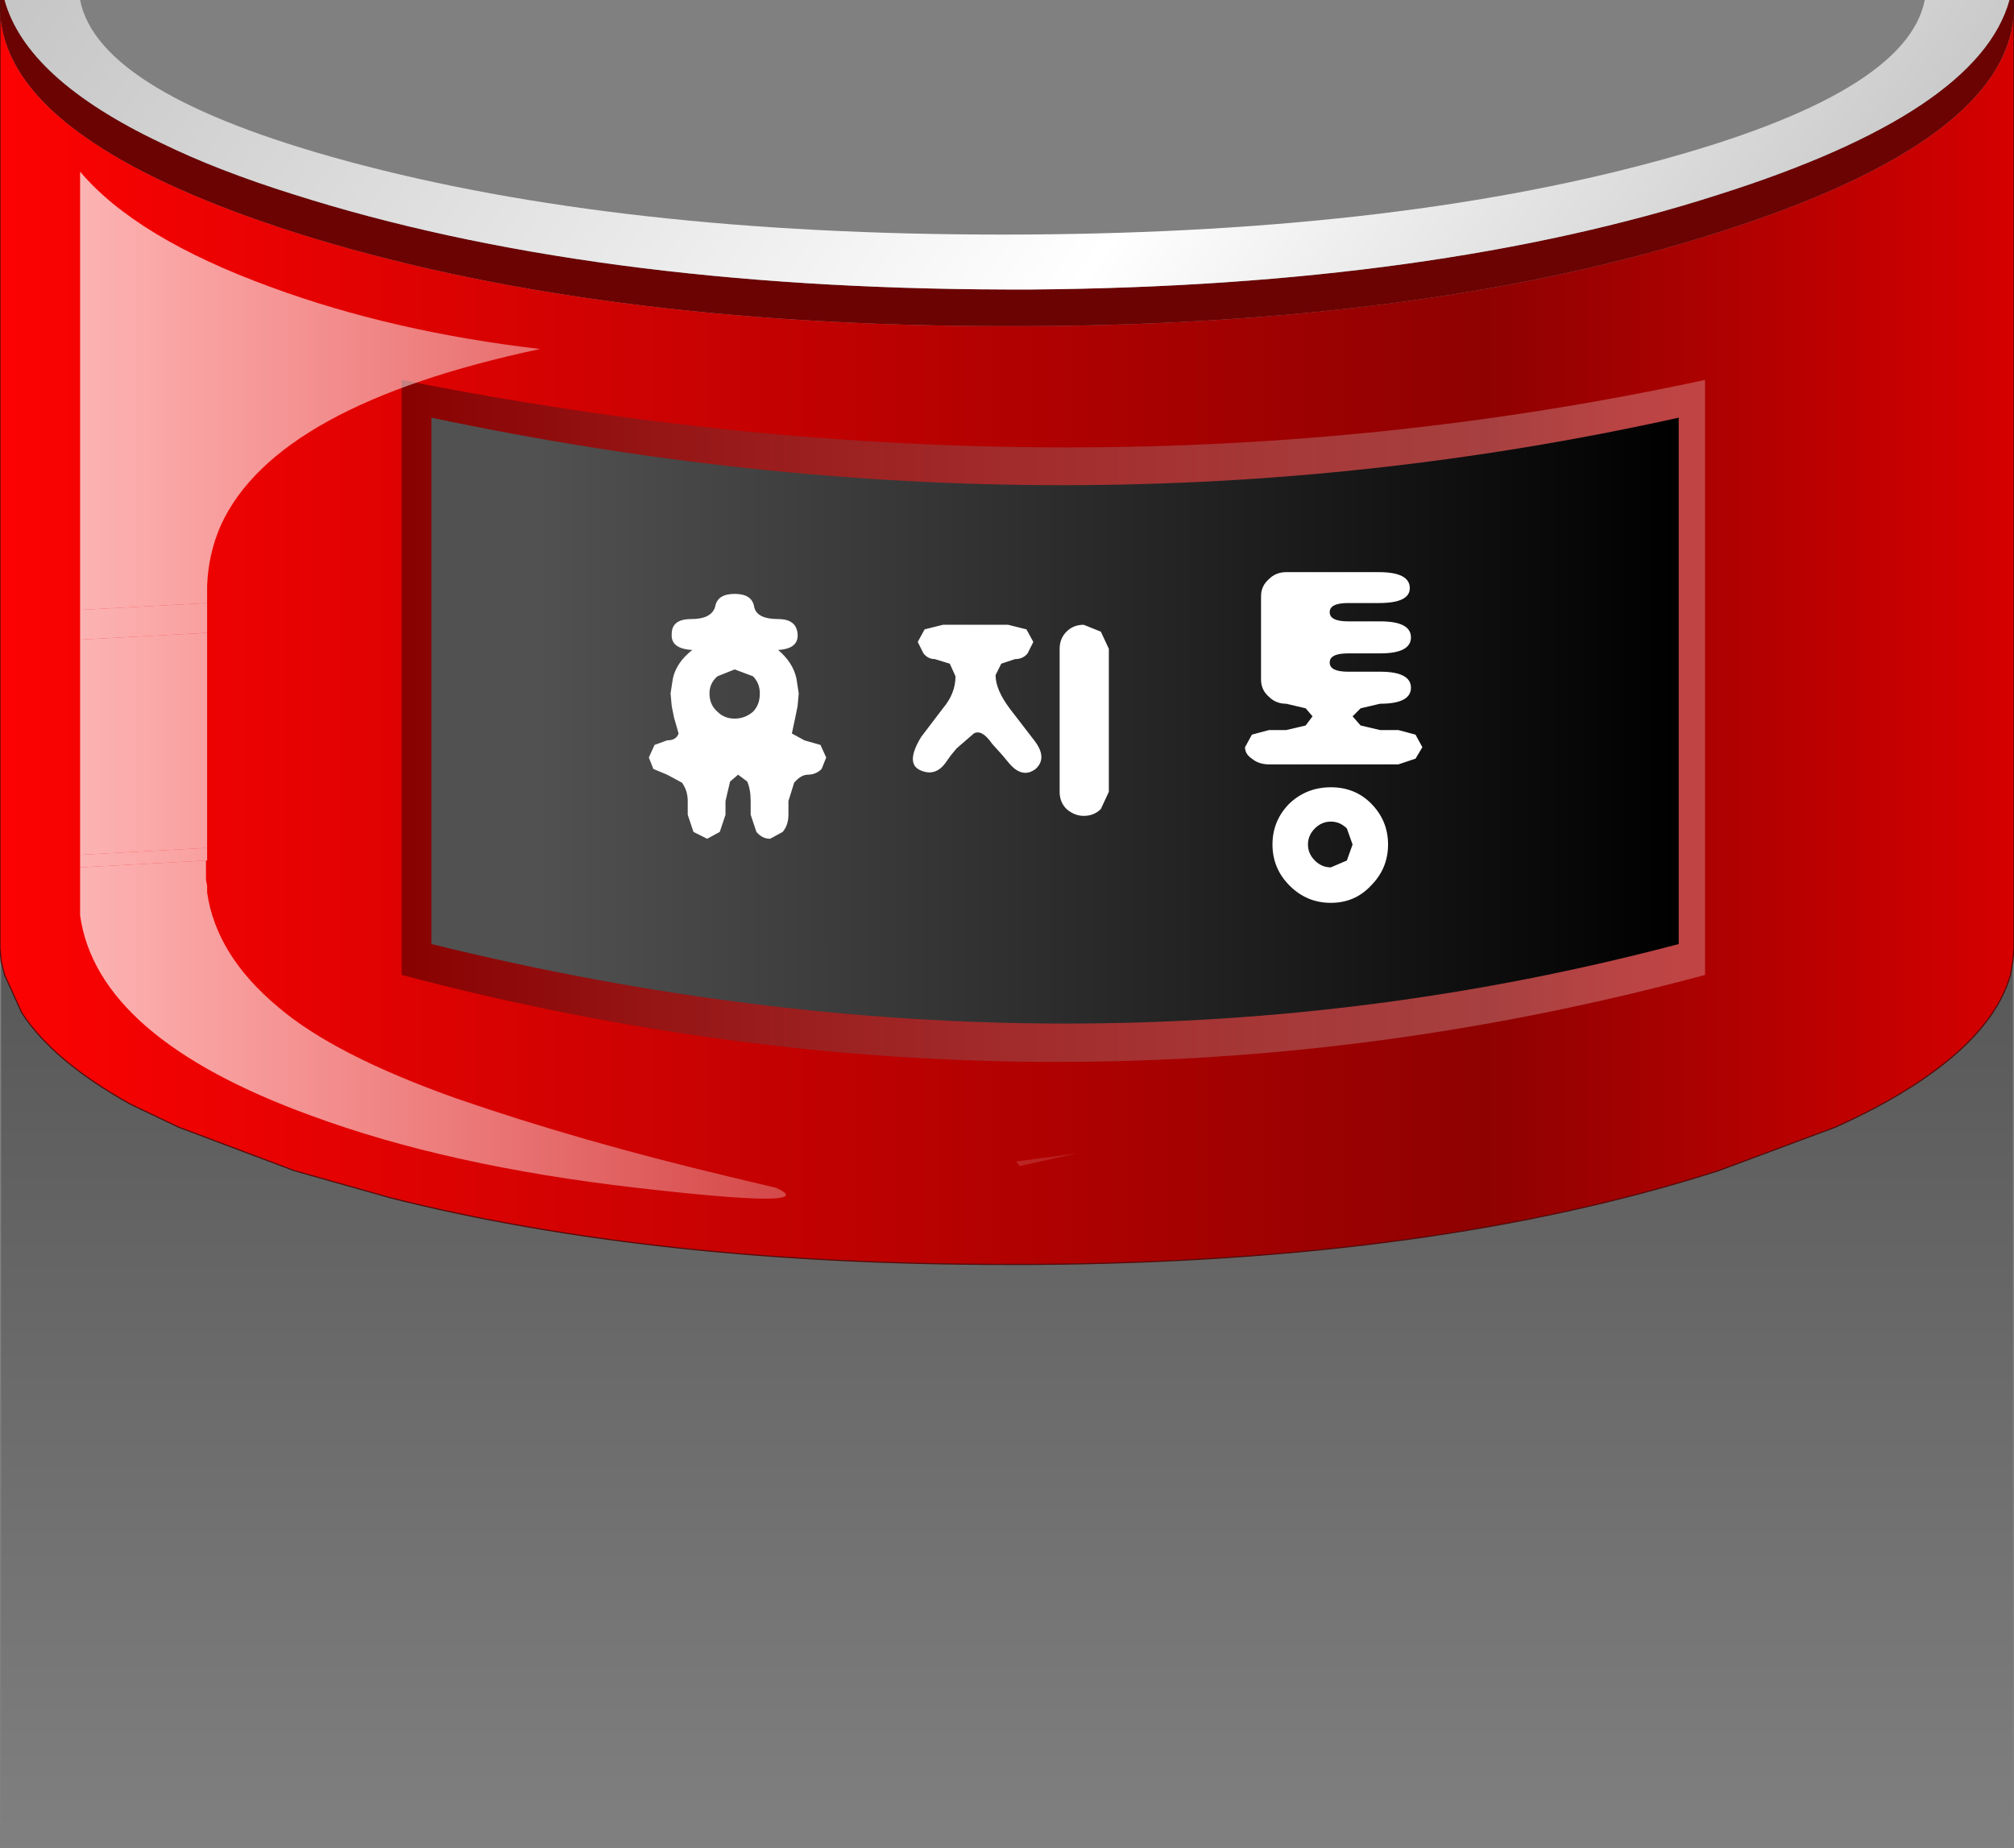 <?xml version="1.0" encoding="UTF-8" standalone="no"?>
<svg xmlns:xlink="http://www.w3.org/1999/xlink" height="80.75px" width="88.0px" xmlns="http://www.w3.org/2000/svg">
  <rect width="100%" height="100%" fill="#808080" stroke="none"/>
  <g transform="matrix(1.0, 0.0, 0.0, 1.0, 44.0, 33.5)">
    <path d="M43.95 -13.25 L43.95 47.25 -43.95 47.25 -43.95 -13.25 43.95 -13.25" fill="url(#gradient0)" fill-rule="evenodd" stroke="none"/>
    <path d="M-43.8 -33.5 Q-42.85 -30.05 -36.95 -27.25 -34.5 -26.05 -31.15 -25.0 -18.25 -20.9 0.0 -20.85 L1.1 -20.85 Q18.65 -21.0 31.1 -25.0 42.45 -28.6 43.8 -33.5 L44.0 -33.5 44.0 -33.35 44.0 -33.05 Q43.8 -27.4 31.1 -23.35 18.65 -19.35 1.1 -19.25 L0.0 -19.25 Q-18.25 -19.25 -31.15 -23.35 -36.75 -25.15 -39.9 -27.25 -43.9 -29.9 -44.0 -33.05 L-44.0 -33.4 -44.0 -33.5 -43.8 -33.5" fill="#6b0303" fill-rule="evenodd" stroke="none"/>
    <path d="M-43.8 -33.5 L-40.5 -33.5 Q-39.7 -29.4 -28.8 -26.45 -16.95 -23.25 -0.2 -23.25 16.55 -23.25 28.35 -26.45 39.3 -29.4 40.1 -33.5 L43.8 -33.5 Q42.45 -28.6 31.1 -25.0 18.65 -21.0 1.1 -20.85 L0.0 -20.85 Q-18.25 -20.9 -31.15 -25.0 -34.5 -26.05 -36.95 -27.25 -42.85 -30.05 -43.8 -33.5" fill="url(#gradient1)" fill-rule="evenodd" stroke="none"/>
    <path d="M44.0 -33.05 L44.0 7.95 43.95 8.5 43.85 9.1 Q43.2 11.35 40.45 13.35 38.75 14.6 36.2 15.75 L31.1 17.65 Q18.65 21.65 1.1 21.75 L0.0 21.75 Q-15.35 21.75 -26.9 18.85 L-31.15 17.65 -36.2 15.75 -38.3 14.75 Q-41.7 12.85 -43.05 10.75 L-43.8 9.1 -43.95 8.5 -44.0 7.95 -44.0 -33.05 Q-43.9 -29.9 -39.9 -27.25 -36.75 -25.15 -31.15 -23.35 -18.25 -19.25 0.0 -19.25 L1.1 -19.25 Q18.65 -19.35 31.1 -23.35 43.8 -27.4 44.0 -33.05" fill="url(#gradient2)" fill-rule="evenodd" stroke="none"/>
    <path d="M44.0 -33.5 L44.0 -33.35 44.0 -33.05 44.0 7.95 43.95 8.5 43.85 9.1 Q43.2 11.35 40.45 13.35 38.75 14.6 36.2 15.75 L31.1 17.65 Q18.65 21.65 1.1 21.75 L0.0 21.75 Q-15.35 21.75 -26.9 18.85 L-31.15 17.65 -36.2 15.75 -38.3 14.75 Q-41.7 12.85 -43.05 10.75 L-43.8 9.1 -43.95 8.5 -44.0 7.95 -44.0 -33.05 -44.0 -33.4 -44.0 -33.5" fill="none" stroke="#520c0c" stroke-linecap="round" stroke-linejoin="round" stroke-width="0.05"/>
    <path d="M-26.45 9.1 L-26.45 -16.9 Q3.2 -11.0 30.5 -16.9 L30.5 9.1 Q2.3 16.7 -26.45 9.1" fill="url(#gradient3)" fill-rule="evenodd" stroke="none"/>
    <path d="M-25.15 -15.25 Q2.75 -9.35 29.35 -15.25 L29.35 7.75 Q3.05 14.7 -25.15 7.75 L-25.15 -15.25" fill="url(#gradient4)" fill-rule="evenodd" stroke="none"/>
    <path d="M-13.75 -5.1 Q-14.7 -5.15 -14.65 -5.8 -14.65 -6.45 -13.8 -6.45 -12.9 -6.45 -12.75 -7.0 -12.65 -7.55 -11.9 -7.55 -11.15 -7.55 -11.05 -7.0 -10.95 -6.45 -10.0 -6.45 -9.2 -6.45 -9.15 -5.8 -9.1 -5.15 -10.0 -5.1 -9.35 -4.55 -9.2 -3.85 L-9.1 -3.2 -9.15 -2.65 -9.25 -2.15 -9.4 -1.45 -8.85 -1.15 -8.15 -0.95 -7.9 -0.4 -8.1 0.1 Q-8.35 0.35 -8.7 0.35 -9.0 0.35 -9.3 0.7 L-9.55 1.5 -9.55 2.1 Q-9.55 2.55 -9.8 2.85 L-10.35 3.15 Q-10.7 3.15 -10.95 2.85 L-11.2 2.1 -11.2 1.5 Q-11.2 1.0 -11.35 0.65 L-11.75 0.35 -12.1 0.65 -12.3 1.5 -12.3 2.1 -12.55 2.85 -13.1 3.15 -13.7 2.85 -13.95 2.1 -13.95 1.5 Q-13.95 1.05 -14.2 0.7 L-14.85 0.35 -15.45 0.1 -15.65 -0.4 -15.4 -0.95 -14.85 -1.15 Q-14.45 -1.15 -14.35 -1.45 L-14.55 -2.15 -14.65 -2.65 -14.7 -3.2 -14.6 -3.85 Q-14.45 -4.55 -13.75 -5.1 M16.25 -8.5 Q17.6 -8.5 17.6 -7.8 17.6 -7.15 16.25 -7.15 L14.9 -7.15 Q14.1 -7.15 14.1 -6.75 14.1 -6.35 14.9 -6.35 L16.3 -6.35 Q17.65 -6.35 17.65 -5.65 17.65 -4.95 16.3 -4.95 L14.9 -4.95 Q14.1 -4.95 14.1 -4.55 14.1 -4.15 14.9 -4.15 L16.3 -4.15 Q17.65 -4.15 17.65 -3.45 17.65 -2.75 16.3 -2.75 L15.45 -2.55 15.1 -2.2 15.45 -1.8 16.3 -1.6 17.1 -1.6 17.85 -1.4 18.15 -0.85 17.85 -0.35 17.1 -0.1 11.45 -0.1 Q11.0 -0.1 10.7 -0.35 10.4 -0.55 10.4 -0.85 L10.7 -1.4 11.45 -1.6 12.2 -1.6 13.05 -1.8 13.35 -2.2 13.05 -2.55 12.2 -2.75 Q11.75 -2.75 11.45 -3.05 11.1 -3.35 11.1 -3.8 L11.1 -7.45 Q11.1 -7.9 11.45 -8.2 11.75 -8.5 12.2 -8.5 L16.25 -8.5 M13.45 4.1 Q13.75 4.4 14.15 4.4 L14.85 4.1 15.1 3.4 14.85 2.7 Q14.55 2.4 14.15 2.4 13.75 2.4 13.45 2.7 13.15 3.0 13.15 3.4 13.15 3.8 13.45 4.1 M16.65 3.4 Q16.65 4.45 15.9 5.2 15.2 5.95 14.15 5.95 13.1 5.95 12.35 5.2 11.6 4.45 11.6 3.4 11.6 2.35 12.35 1.6 13.1 0.9 14.15 0.9 15.2 0.9 15.9 1.6 16.65 2.35 16.65 3.4 M1.15 -5.45 L0.9 -4.95 Q0.7 -4.7 0.35 -4.7 L-0.25 -4.5 -0.5 -4.0 Q-0.5 -3.35 0.15 -2.5 L1.15 -1.2 Q1.8 -0.4 1.25 0.1 0.65 0.55 0.05 -0.2 L-0.2 -0.5 -0.65 -1.0 Q-1.1 -1.65 -1.45 -1.45 L-2.2 -0.8 -2.45 -0.5 -2.7 -0.15 Q-3.15 0.45 -3.8 0.15 -4.45 -0.15 -3.75 -1.3 L-2.8 -2.55 Q-2.25 -3.2 -2.25 -3.95 L-2.5 -4.5 -3.15 -4.7 Q-3.45 -4.7 -3.65 -4.95 L-3.9 -5.45 -3.6 -6.0 -2.8 -6.2 0.05 -6.2 0.85 -6.0 1.15 -5.45 M4.45 -5.15 L4.45 1.1 4.1 1.85 Q3.8 2.15 3.35 2.15 2.95 2.15 2.6 1.85 2.3 1.55 2.3 1.1 L2.3 -5.15 Q2.3 -5.6 2.6 -5.9 2.9 -6.2 3.35 -6.2 L4.1 -5.9 4.45 -5.15 M-13.0 -3.2 Q-13.0 -2.7 -12.65 -2.4 -12.35 -2.1 -11.9 -2.1 -11.45 -2.1 -11.1 -2.4 -10.8 -2.7 -10.8 -3.2 -10.8 -3.65 -11.1 -3.95 L-11.9 -4.25 -12.65 -3.95 Q-13.0 -3.65 -13.0 -3.2" fill="#ffffff" fill-rule="evenodd" stroke="none"/>
    <path d="M-35.0 4.1 L-35.0 4.95 -34.95 5.2 -34.95 5.5 Q-34.55 8.25 -31.85 10.5 -29.4 12.6 -24.05 14.5 -18.7 16.35 -12.2 17.9 L-10.1 18.4 Q-7.95 19.35 -16.2 18.4 -24.45 17.45 -30.4 15.25 -39.75 11.85 -40.5 6.5 L-40.5 4.4 -35.0 4.1 M0.55 17.45 L0.4 17.25 3.05 16.9 0.55 17.45" fill="url(#gradient5)" fill-rule="evenodd" stroke="none"/>
    <path d="M-34.95 -7.15 L-40.5 -6.85 -40.5 -26.0 Q-38.05 -23.1 -32.15 -20.95 -26.85 -19.0 -20.4 -18.25 -31.95 -15.8 -34.35 -10.55 -34.9 -9.3 -34.95 -7.9 L-34.95 -7.15" fill="url(#gradient6)" fill-rule="evenodd" stroke="none"/>
    <path d="M-40.5 3.85 L-34.95 3.55 -34.95 4.1 -35.0 4.1 -40.5 4.4 -40.5 3.85" fill="url(#gradient7)" fill-rule="evenodd" stroke="none"/>
    <path d="M-40.5 -5.55 L-34.95 -5.85 -34.95 3.55 -40.5 3.85 -40.5 -5.55" fill="url(#gradient8)" fill-rule="evenodd" stroke="none"/>
    <path d="M-40.5 -5.55 L-40.5 -6.85 -34.95 -7.15 -34.95 -5.85 -40.5 -5.55" fill="url(#gradient9)" fill-rule="evenodd" stroke="none"/>
  </g>
  <defs>
    <linearGradient gradientTransform="matrix(0.0, -0.037, 0.054, 0.0, 0.0, 17.0)" gradientUnits="userSpaceOnUse" id="gradient0" spreadMethod="pad" x1="-819.2" x2="819.2">
      <stop offset="0.0" stop-color="#000000" stop-opacity="0.0"/>
      <stop offset="1.0" stop-color="#000000" stop-opacity="0.49"/>
    </linearGradient>
    <linearGradient gradientTransform="matrix(0.044, 0.03, -0.01, 0.014, -0.45, -33.4)" gradientUnits="userSpaceOnUse" id="gradient1" spreadMethod="pad" x1="-819.2" x2="819.2">
      <stop offset="0.0" stop-color="#bbbbbb"/>
      <stop offset="0.616" stop-color="#ffffff"/>
      <stop offset="1.0" stop-color="#bbbbbb"/>
    </linearGradient>
    <linearGradient gradientTransform="matrix(0.054, 0.0, 0.0, 0.017, 0.0, -19.15)" gradientUnits="userSpaceOnUse" id="gradient2" spreadMethod="pad" x1="-819.2" x2="819.2">
      <stop offset="0.0" stop-color="#fd0202"/>
      <stop offset="0.737" stop-color="#8f0101"/>
      <stop offset="1.0" stop-color="#d60000"/>
    </linearGradient>
    <linearGradient gradientTransform="matrix(0.035, 0.0, 0.0, 0.018, 2.0, -2.0)" gradientUnits="userSpaceOnUse" id="gradient3" spreadMethod="pad" x1="-819.2" x2="819.2">
      <stop offset="0.0" stop-color="#060606" stop-opacity="0.322"/>
      <stop offset="0.0" stop-color="#000000" stop-opacity="0.392"/>
      <stop offset="0.929" stop-color="#ffffff" stop-opacity="0.263"/>
    </linearGradient>
    <linearGradient gradientTransform="matrix(0.033, 0.0, 0.0, 0.014, 2.1, -3.75)" gradientUnits="userSpaceOnUse" id="gradient4" spreadMethod="pad" x1="-819.2" x2="819.2">
      <stop offset="0.082" stop-color="#515151"/>
      <stop offset="1.0" stop-color="#000000"/>
    </linearGradient>
    <linearGradient gradientTransform="matrix(0.027, -0.001, 0.0, 0.024, -18.7, -0.4)" gradientUnits="userSpaceOnUse" id="gradient5" spreadMethod="pad" x1="-819.2" x2="819.2">
      <stop offset="0.0" stop-color="#ffffff" stop-opacity="0.702"/>
      <stop offset="1.0" stop-color="#ffffff" stop-opacity="0.102"/>
    </linearGradient>
    <linearGradient gradientTransform="matrix(0.027, -0.001, 0.0, 0.024, -18.7, -8.85)" gradientUnits="userSpaceOnUse" id="gradient6" spreadMethod="pad" x1="-819.2" x2="819.2">
      <stop offset="0.0" stop-color="#ffffff" stop-opacity="0.702"/>
      <stop offset="1.0" stop-color="#ffffff" stop-opacity="0.102"/>
    </linearGradient>
    <linearGradient gradientTransform="matrix(0.027, -0.001, 0.0, 0.087, -18.7, -6.45)" gradientUnits="userSpaceOnUse" id="gradient7" spreadMethod="pad" x1="-819.2" x2="819.2">
      <stop offset="0.0" stop-color="#ffffff" stop-opacity="0.702"/>
      <stop offset="1.0" stop-color="#ffffff" stop-opacity="0.102"/>
    </linearGradient>
    <linearGradient gradientTransform="matrix(0.027, -0.001, 0.0, 0.231, -18.7, -18.6)" gradientUnits="userSpaceOnUse" id="gradient8" spreadMethod="pad" x1="-819.2" x2="819.2">
      <stop offset="0.0" stop-color="#ffffff" stop-opacity="0.702"/>
      <stop offset="1.0" stop-color="#ffffff" stop-opacity="0.102"/>
    </linearGradient>
    <linearGradient gradientTransform="matrix(0.027, -0.001, 0.0, 0.087, -18.7, -11.15)" gradientUnits="userSpaceOnUse" id="gradient9" spreadMethod="pad" x1="-819.2" x2="819.2">
      <stop offset="0.0" stop-color="#ffffff" stop-opacity="0.702"/>
      <stop offset="1.0" stop-color="#ffffff" stop-opacity="0.102"/>
    </linearGradient>
  </defs>
</svg>
